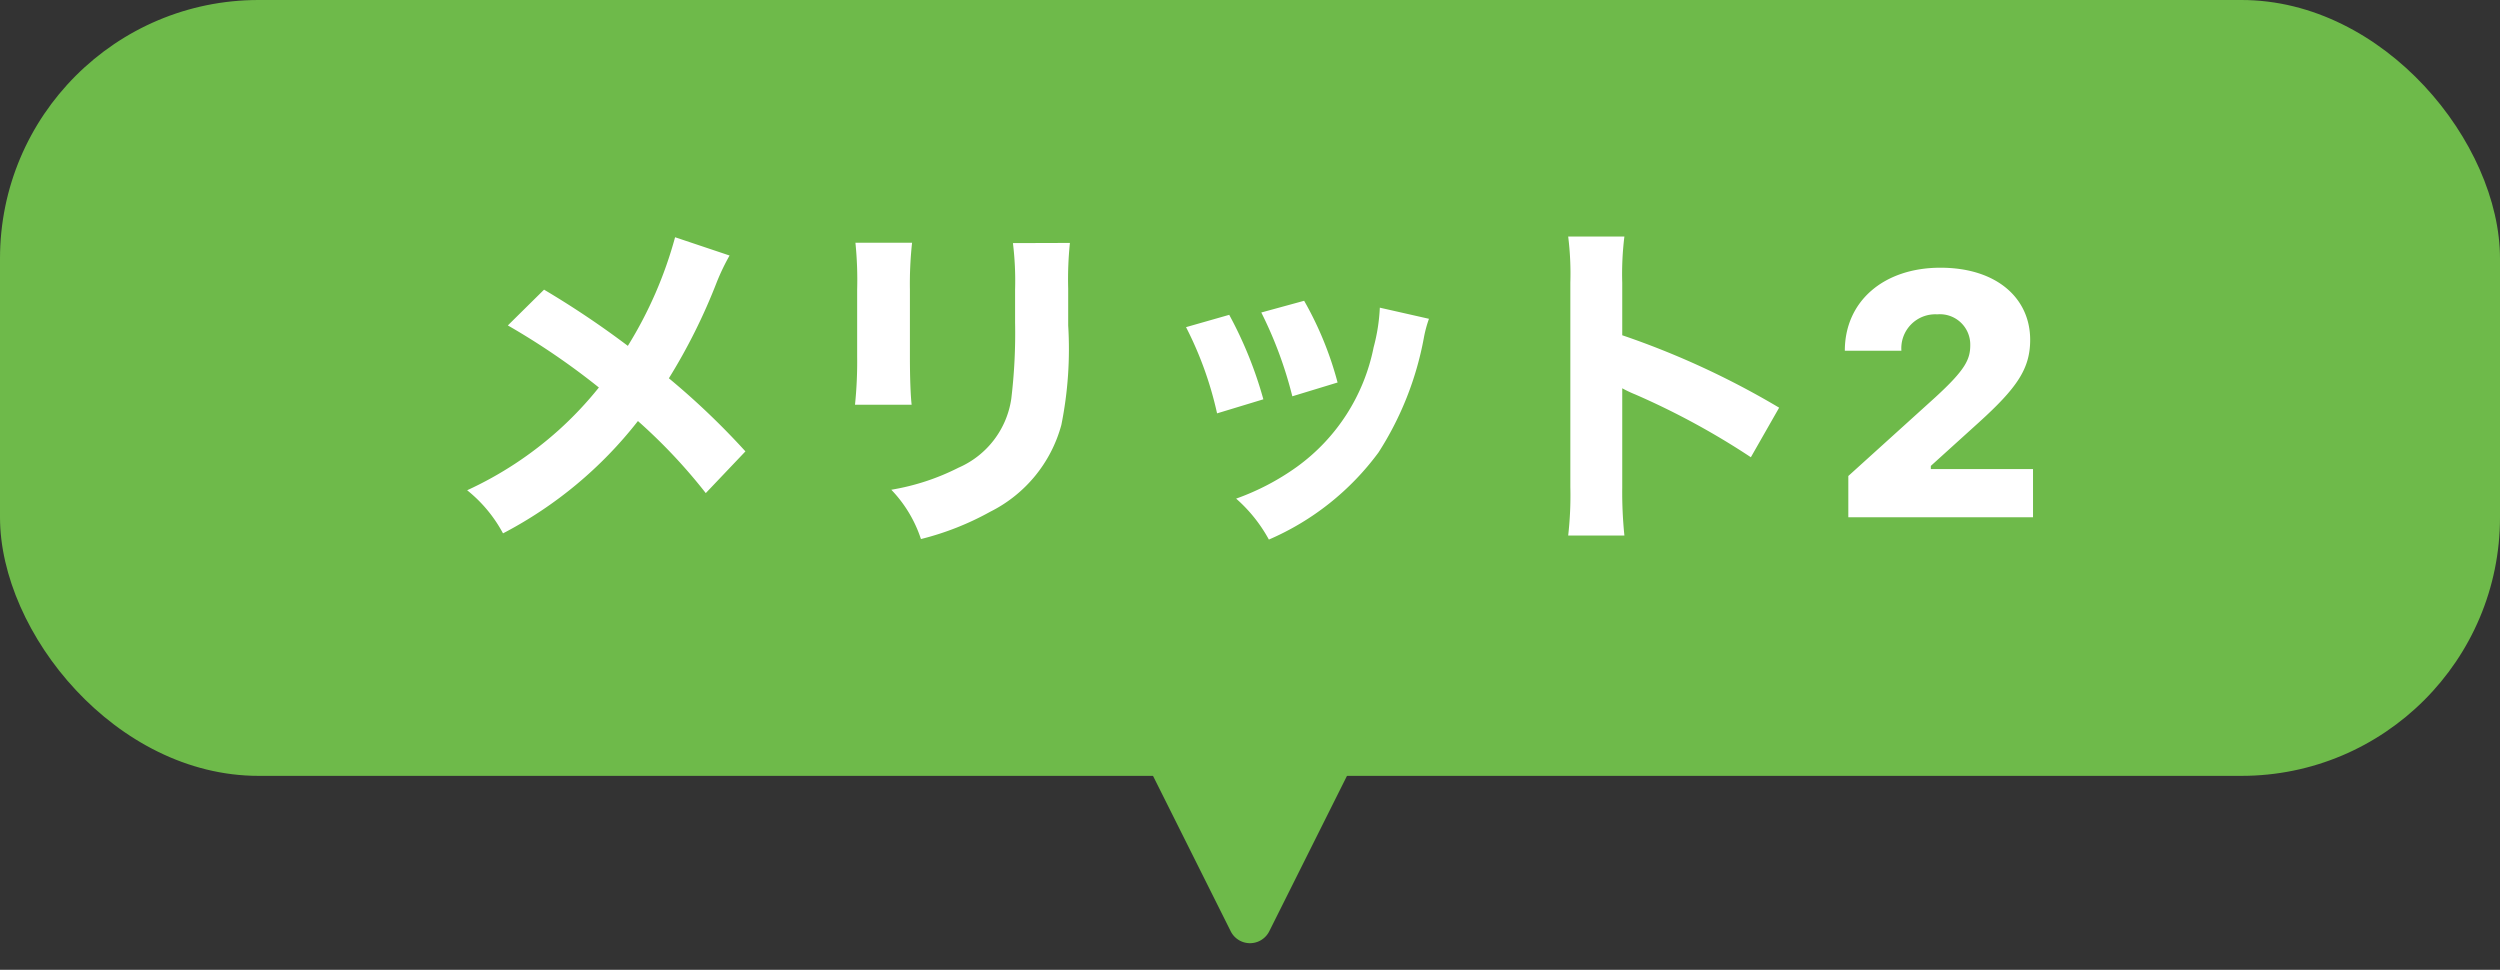 <svg id="abt_merit_number" xmlns="http://www.w3.org/2000/svg" width="116" height="45" viewBox="0 0 116 45">
  <rect x="0" y="0" width="116" height="45" fill="#333333" stroke="none"/>
  <g id="グループ_5277" data-name="グループ 5277" transform="translate(-473 18831)">
    <rect id="長方形_1021" data-name="長方形 1021" width="116" height="36" rx="12" transform="translate(473 -18831)" fill="#6eba4a"/>
    <path id="パス_3298" data-name="パス 3298" d="M-26.676-12.992a19.023,19.023,0,0,1-2.192,5.04,42.158,42.158,0,0,0-3.888-2.608L-34.436-8.9a33.335,33.335,0,0,1,4.224,2.88,16.784,16.784,0,0,1-1.872,1.984,16.935,16.935,0,0,1-4.24,2.784,6.476,6.476,0,0,1,1.664,2A19.2,19.2,0,0,0-28.4-4.464,25.232,25.232,0,0,1-25.252-1.12l1.84-1.936a35,35,0,0,0-3.552-3.392,26.891,26.891,0,0,0,2.224-4.464,10.212,10.212,0,0,1,.592-1.232Zm8.368.256a17.057,17.057,0,0,1,.08,2.176v3.1a19.535,19.535,0,0,1-.1,2.24H-15.7c-.048-.432-.08-1.216-.08-2.208V-10.56a17.559,17.559,0,0,1,.1-2.176ZM-11-12.72a14.339,14.339,0,0,1,.1,2.16v1.52A25.469,25.469,0,0,1-11.076-5.5a4.14,4.14,0,0,1-2.448,3.2,10.781,10.781,0,0,1-3.12,1.024,6,6,0,0,1,1.376,2.288A13.166,13.166,0,0,0-12.052-.256a6.361,6.361,0,0,0,3.3-4.032A17.824,17.824,0,0,0-8.436-8.9v-1.7a16.331,16.331,0,0,1,.08-2.128Zm8.032,3.9a16.583,16.583,0,0,1,1.44,4L.62-5.472A18.623,18.623,0,0,0-.964-9.392ZM.524-9.5a18.8,18.8,0,0,1,1.44,3.888l2.1-.64a15.821,15.821,0,0,0-1.552-3.792Zm5.5-.224a8.525,8.525,0,0,1-.288,1.84A9.008,9.008,0,0,1,2.172-2.336,11.373,11.373,0,0,1-.644-.864a6.926,6.926,0,0,1,1.52,1.9A12.432,12.432,0,0,0,5.964-3.008a14.777,14.777,0,0,0,2.1-5.3,5.659,5.659,0,0,1,.24-.9ZM17.372.848a19.8,19.8,0,0,1-.1-2.224V-5.984a5.489,5.489,0,0,0,.608.288,35.137,35.137,0,0,1,5.36,2.912l1.312-2.3a38.558,38.558,0,0,0-7.28-3.36V-10.88a14.1,14.1,0,0,1,.1-2.144H14.764a13.969,13.969,0,0,1,.1,2.144v9.472a16.535,16.535,0,0,1-.1,2.256ZM27.6-7.727h2.625a1.576,1.576,0,0,1,1.664-1.687,1.407,1.407,0,0,1,1.531,1.43c0,.664-.234,1.148-1.625,2.422L27.762-1.914V0h8.57V-2.234H31.59v-.148l2.219-2.008C35.605-6.016,36.2-6.9,36.2-8.234c0-1.93-1.555-3.344-4.164-3.344C29.4-11.578,27.6-10.016,27.6-7.727Z" transform="translate(531 -18807)" fill="#fff"/>
  </g>
  <path id="多角形_44" data-name="多角形 44" d="M5.106,1.789a1,1,0,0,1,1.789,0l4.382,8.764A1,1,0,0,1,10.382,12H1.618a1,1,0,0,1-.894-1.447Z" transform="translate(64 45) rotate(180)" fill="#6eba4a"/>
</svg>
